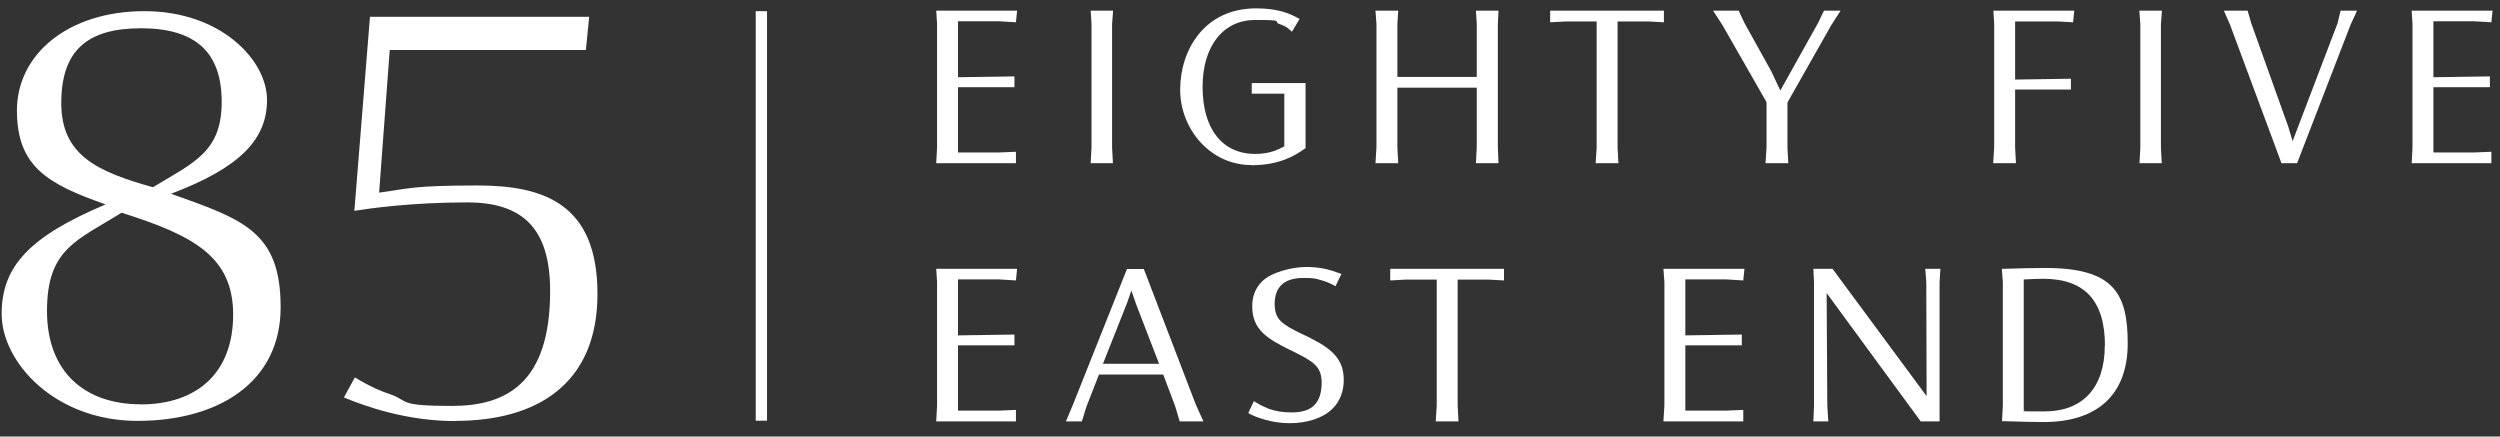 <?xml version="1.0" encoding="UTF-8"?> <svg xmlns="http://www.w3.org/2000/svg" width="189" height="33" viewBox="0 0 189 33" fill="none"><rect x="0" y="0" width="189" height="33" fill="#333333" stroke="none"/><g clip-path="url(#clip0_109_3674)"><path d="M57.987 0.844H57.133V31.805H57.987V0.844Z" fill="white"></path><path d="M34.436 31.818C40.537 31.818 45.169 29.082 45.169 22.217C45.169 15.352 41.052 14.022 36.08 14.022C31.109 14.022 30.87 14.273 28.661 14.562L29.464 3.781H44.291L44.542 1.271H27.97L26.79 15.942C28.033 15.741 31.109 15.302 35.34 15.302C39.57 15.302 41.591 17.323 41.591 22.004C41.591 29.044 38.202 30.688 34.16 30.688C30.117 30.688 30.908 30.337 29.615 29.848C28.837 29.596 27.882 29.182 26.828 28.53L25.999 30.048C27.606 30.713 30.72 31.831 34.41 31.831M10.608 30.563C6.528 30.563 3.553 28.229 3.553 23.51C3.553 18.791 5.825 18.188 9.19 16.08C14.625 17.799 17.626 19.393 17.626 23.786C17.626 28.178 14.914 30.575 10.608 30.575M11.575 14.16C7.369 12.98 4.632 11.75 4.632 7.797C4.632 3.844 6.566 2.137 10.658 2.137C14.751 2.137 16.76 3.919 16.76 7.697C16.76 11.474 14.688 12.265 11.575 14.147M10.395 31.818C16.471 31.818 21.216 28.944 21.216 23.221C21.216 17.498 18.366 16.582 12.931 14.649C18.166 12.666 20.187 10.533 20.187 7.546C20.187 4.559 16.709 0.844 10.922 0.844C5.135 0.844 1.28 4.12 1.28 8.349C1.28 12.579 3.578 13.909 7.984 15.453C2.26 17.875 0.125 20.109 0.125 23.736C0.125 27.363 4.118 31.818 10.395 31.818Z" fill="white"></path><path d="M105.102 20.322V21.201L106.27 21.138H108.617V30.651L108.542 31.856H110.262L110.199 30.663V21.138H112.534L113.702 21.201V20.322H105.102Z" fill="white"></path><path d="M145.551 20.322L145.627 21.326L145.652 29.948L138.584 20.385L138.534 20.322H137.09L137.14 21.326V30.651L137.09 31.856H138.22L138.144 30.651L138.094 22.154L145.15 31.78L145.2 31.856H146.631V21.338L146.694 20.322H145.551Z" fill="white"></path><path d="M85.179 22.983L85.531 21.966L85.87 22.945L87.627 27.501H83.384L85.179 22.97V22.983ZM85.204 20.322L81.112 30.601L80.584 31.856H81.789L82.141 30.726L83.082 28.316H87.941L88.845 30.713L89.184 31.856H90.979L90.414 30.613L86.472 20.334H85.217L85.204 20.322Z" fill="white"></path><path d="M125.754 20.322L125.829 21.313V30.651L125.754 31.856H131.792V30.99L130.549 31.04H127.411V26.108H131.679V25.292L127.411 25.355V21.125H130.524L131.792 21.201L131.88 20.322H125.754Z" fill="white"></path><path d="M159.122 26.133C159.122 29.295 157.465 31.103 154.565 31.103C151.665 31.103 153.586 31.078 152.996 31.052V21.125C153.636 21.1 154.164 21.075 154.452 21.075C157.603 21.075 159.135 22.732 159.135 26.145M154.603 20.259C153.774 20.259 152.506 20.284 151.515 20.322H151.339L151.414 21.313V30.676L151.351 31.843H151.527C152.783 31.881 153.85 31.906 154.515 31.906C158.595 31.906 160.855 29.797 160.855 25.97C160.855 22.142 159.775 20.259 154.615 20.259" fill="white"></path><path d="M70.779 20.322L70.842 21.313V30.651L70.779 31.856H76.805V30.99L75.575 31.04H72.424V26.108H76.692V25.292L72.424 25.355V21.125H75.55L76.805 21.201L76.893 20.322H70.779Z" fill="white"></path><path d="M98.436 25.254C96.879 24.501 96.377 24.15 96.365 22.983C96.365 22.368 96.528 21.891 96.854 21.564C97.218 21.188 97.796 21.012 98.562 21.012C99.328 21.012 99.478 21.062 99.855 21.175C100.194 21.263 100.508 21.389 100.809 21.552L100.96 21.64L101.411 20.711L101.236 20.648C100.457 20.36 99.779 20.184 98.737 20.184C97.695 20.184 96.114 20.573 95.411 21.276C94.909 21.778 94.657 22.418 94.67 23.183C94.67 24.903 95.8 25.593 97.382 26.384L97.62 26.497C99.24 27.312 99.905 27.639 99.918 28.919C99.918 29.672 99.742 30.249 99.365 30.626C99.001 31.002 98.424 31.178 97.67 31.178C96.917 31.178 96.49 31.09 95.938 30.914C95.624 30.789 95.31 30.638 94.959 30.425L94.796 30.324L94.369 31.228L94.507 31.303C94.984 31.554 96.151 31.994 97.495 31.994C98.838 31.994 100.031 31.605 100.746 30.889C101.311 30.324 101.6 29.559 101.587 28.68C101.587 26.873 100.269 26.12 98.424 25.242" fill="white"></path><path d="M94.607 12.491C96.678 12.491 97.884 11.788 98.624 11.248L98.7 11.198V6.278H94.632V7.082H97.093V11.06C96.566 11.361 95.9 11.637 94.896 11.637C92.398 11.637 90.916 9.742 90.916 6.567C90.916 3.392 92.548 1.509 94.883 1.509C97.218 1.509 96.201 1.61 96.716 1.811C97.08 1.936 97.306 2.062 97.52 2.262L97.67 2.4L98.248 1.434L98.085 1.346C97.62 1.095 96.741 0.631 94.971 0.631C91.017 0.631 89.221 3.819 89.221 6.78C89.221 9.742 91.481 12.478 94.607 12.478" fill="white"></path><path d="M82.455 0.806L82.518 1.81V11.148L82.455 12.34H84.137L84.074 11.148V1.823L84.15 0.806H82.455Z" fill="white"></path><path d="M70.779 0.806L70.842 1.81V11.135L70.779 12.34H76.805V11.474L75.575 11.524H72.424V6.592H76.692V5.776L72.424 5.839V1.61H75.55L76.805 1.685L76.893 0.806H70.779Z" fill="white"></path><path d="M137.893 0.806L137.454 1.723L134.592 6.843L133.901 5.375L131.88 1.735L131.441 0.806H129.507L130.21 1.886L133.55 7.722V11.148L133.474 12.34H135.194L135.132 11.148V7.747L138.446 1.898L139.149 0.806H137.893Z" fill="white"></path><path d="M176.949 0.806L176.723 1.748L173.321 10.671L173.007 9.617L170.195 1.76L169.919 0.806H168.124L168.588 1.861L172.48 12.34H173.66L177.702 1.873L178.192 0.806H176.949Z" fill="white"></path><path d="M161.734 0.806L161.809 1.81V11.148L161.746 12.34H163.428L163.366 11.148V1.823L163.441 0.806H161.734Z" fill="white"></path><path d="M182.322 0.806L182.385 1.81V11.135L182.322 12.34H188.348V11.474L187.118 11.524H183.967V6.592H188.235V5.776L183.967 5.839V1.61H187.093L188.348 1.685L188.436 0.806H182.322Z" fill="white"></path><path d="M111.58 0.806L111.643 1.81V5.814H105.642V1.823L105.705 0.806H103.985L104.06 1.81V11.148L103.985 12.34H105.705L105.642 11.148V6.63H111.643V11.148L111.58 12.34H113.287L113.237 11.148V1.823L113.287 0.806H111.58Z" fill="white"></path><path d="M117.192 0.806V1.685L118.359 1.622H120.707V11.148L120.632 12.34H122.352L122.289 11.148V1.622H124.624L125.791 1.685V0.806H117.192Z" fill="white"></path><path d="M150.699 0.806L150.761 1.81V11.123L150.686 12.34H152.406L152.343 11.135V6.768H156.561V5.952L152.343 6.015V1.622H155.582L156.725 1.685L156.812 0.806H150.699Z" fill="white"></path></g><defs><clipPath id="clip0_109_3674"><rect width="188.562" height="31.501" fill="white" transform="translate(0 0.581)"></rect></clipPath></defs></svg> 